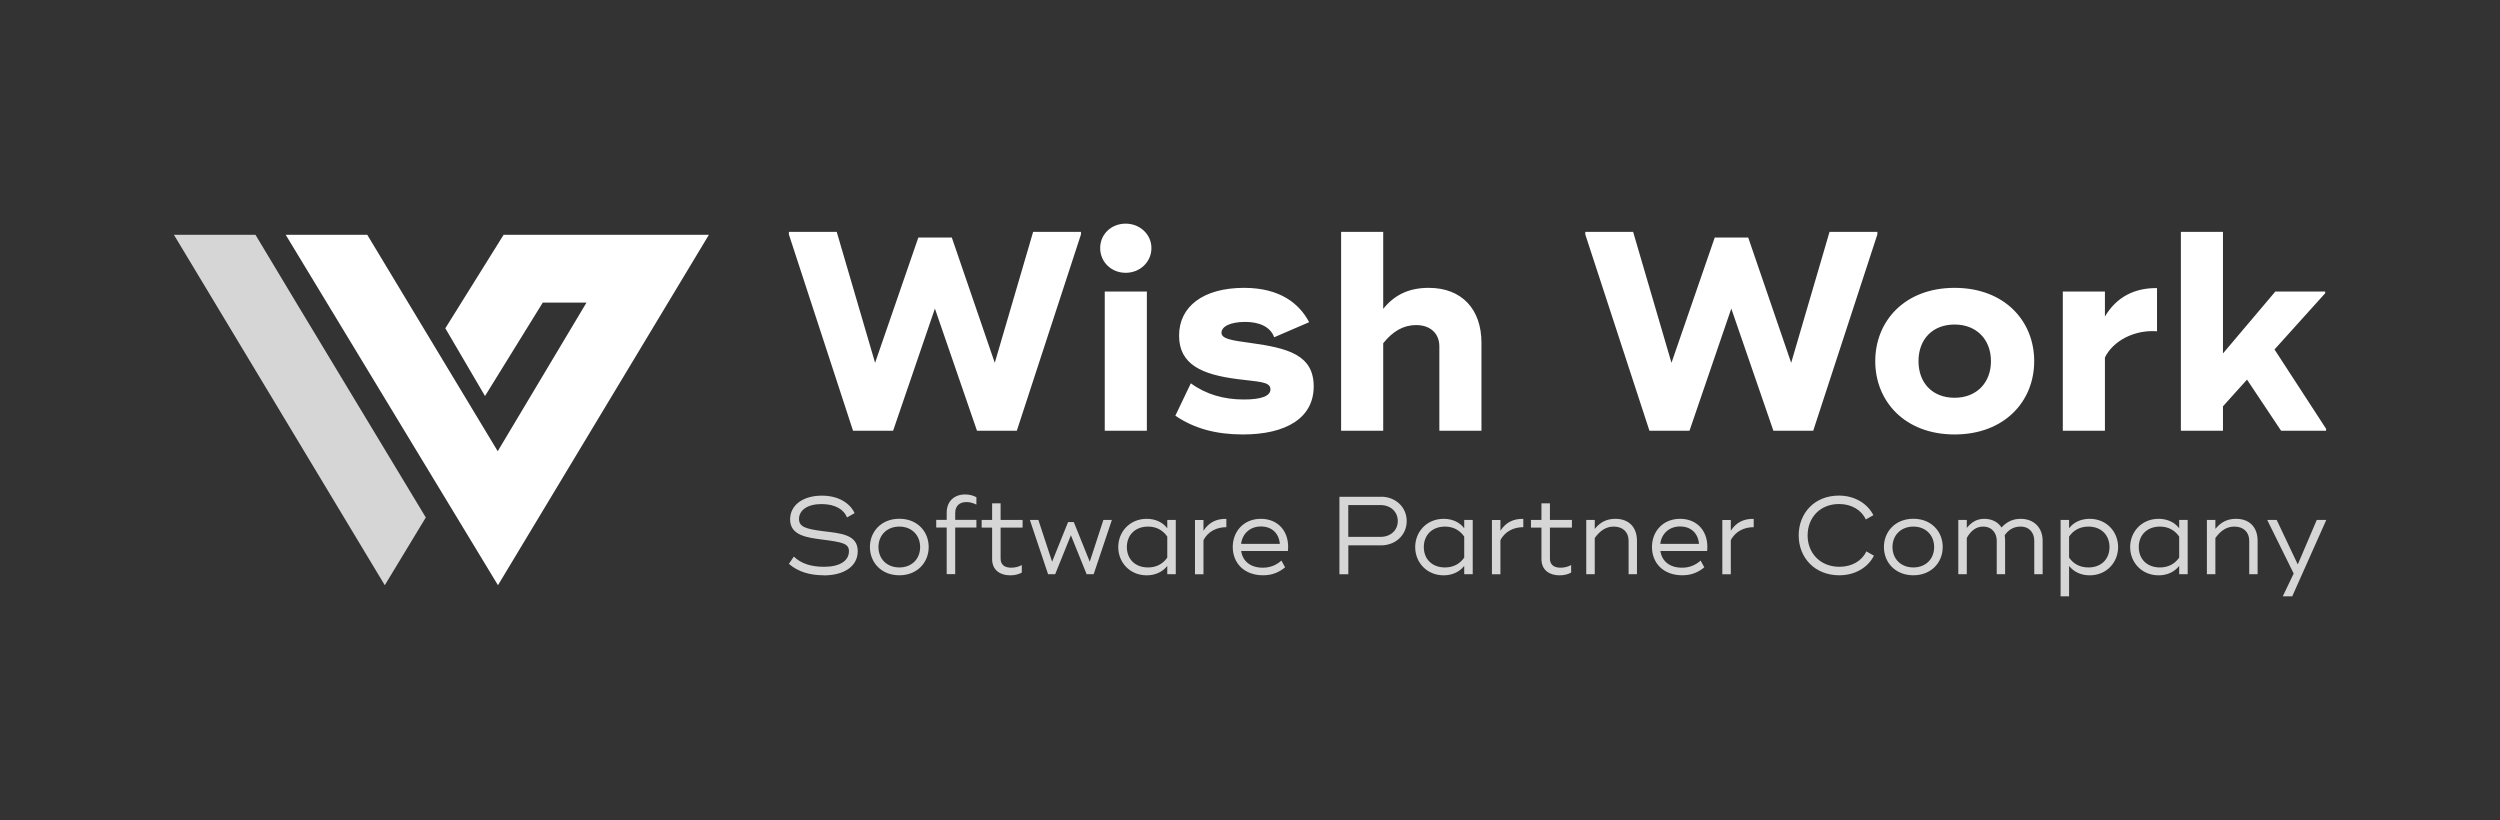 <svg width="250" height="82" viewBox="0 0 250 82" fill="none" xmlns="http://www.w3.org/2000/svg">
<rect x="0" y="0" width="250" height="82" fill="#333333" stroke="none"/>
<path d="M17.391 23.479L38.478 58.521L42.58 51.747C36.912 42.326 31.19 32.906 25.546 23.479H17.391Z" fill="white" fill-opacity="0.8"/>
<path d="M66.649 23.479H50.362L44.532 32.828L48.501 39.602L54.277 30.259H58.65C55.687 35.212 52.729 40.164 49.772 45.122C45.417 37.9 41.062 30.689 36.725 23.479H28.57L49.796 58.521L70.889 23.479H66.649Z" fill="white"/>
<path d="M85.304 43.075L78.889 23.445V23.188H83.672L87.509 36.282L91.833 23.756H95.182L99.477 36.282L103.314 23.188H108.096V23.445L101.681 43.075H97.7L93.49 30.858L89.31 43.075H85.298H85.304ZM112.565 27.28C111.132 27.28 110.018 26.199 110.018 24.807C110.018 23.415 111.132 22.364 112.565 22.364C113.999 22.364 115.143 23.445 115.143 24.807C115.143 26.169 114.029 27.28 112.565 27.28ZM114.686 29.156V43.075H110.475V29.156H114.686ZM124.293 43.445C121.655 43.445 119.45 42.878 117.535 41.569L119.083 38.331C120.601 39.437 122.377 39.95 124.383 39.95C126.13 39.95 127.045 39.61 127.045 38.929C127.045 38.134 125.817 38.188 123.721 37.907C120.197 37.453 117.908 36.456 117.908 33.559C117.908 30.661 120.311 28.785 124.407 28.785C127.985 28.785 129.937 30.351 130.912 32.22L127.419 33.726C127.015 32.621 125.841 32.191 124.528 32.191C122.98 32.191 122.148 32.674 122.148 33.272C122.148 33.869 123.094 34.036 125.04 34.293C128.792 34.807 131.37 35.488 131.37 38.642C131.37 41.796 128.617 43.445 124.293 43.445ZM142.875 28.785C146.199 28.785 148.145 30.942 148.145 34.269V43.075H143.935V34.64C143.935 33.331 143.019 32.507 141.616 32.507C140.357 32.507 139.297 33.105 138.321 34.323V43.075H134.111V23.188H138.321V30.888C139.441 29.496 140.869 28.785 142.875 28.785ZM164.944 43.075L158.529 23.445V23.188H163.312L167.148 36.282L171.473 23.756H174.822L179.117 36.282L182.953 23.188H187.736V23.445L181.321 43.075H177.34L173.129 30.858L168.949 43.075H164.938H164.944ZM195.458 43.445C190.476 43.445 187.525 40.124 187.525 36.115C187.525 32.107 190.476 28.785 195.458 28.785C200.439 28.785 203.42 32.083 203.42 36.115C203.42 40.148 200.439 43.445 195.458 43.445ZM195.458 39.777C197.662 39.777 199.096 38.272 199.096 36.115C199.096 33.959 197.662 32.453 195.458 32.453C193.253 32.453 191.85 33.929 191.85 36.115C191.85 38.302 193.253 39.777 195.458 39.777ZM210.492 31.653C211.666 29.664 213.497 28.785 215.702 28.809V33.128C213.467 32.955 211.317 34.066 210.492 35.745V43.075H206.281V29.156H210.492V31.659V31.653ZM227.453 34.95L232.609 42.878V43.075H228.11L224.701 37.961L222.297 40.631V43.075H218.087V23.188H222.297V35.345L227.538 29.15H232.519V29.323L227.447 34.95H227.453Z" fill="white"/>
<path d="M82.383 57.528C81.064 57.528 79.847 57.217 78.889 56.387L79.383 55.658C80.118 56.369 81.124 56.679 82.419 56.679C83.973 56.679 84.895 56.082 84.895 55.12C84.895 54.332 84.19 54.212 82.214 53.955C80.684 53.758 79.01 53.537 79.01 51.942C79.01 50.514 80.293 49.565 82.19 49.565C83.853 49.565 85.003 50.317 85.461 51.315L84.702 51.745C84.401 50.98 83.564 50.407 82.148 50.407C80.733 50.407 79.901 51.028 79.901 51.9C79.901 52.707 80.636 52.898 82.311 53.119C84.021 53.328 85.774 53.43 85.774 55.114C85.774 56.673 84.347 57.539 82.383 57.539V57.528ZM89.936 57.528C88.141 57.528 86.991 56.255 86.991 54.702C86.991 53.149 88.141 51.876 89.936 51.876C91.731 51.876 92.869 53.149 92.869 54.702C92.869 56.255 91.719 57.528 89.936 57.528ZM89.936 56.745C91.189 56.745 92.014 55.879 92.014 54.708C92.014 53.537 91.189 52.659 89.936 52.659C88.683 52.659 87.846 53.531 87.846 54.708C87.846 55.885 88.683 56.745 89.936 56.745ZM96.616 50.21C95.947 50.21 95.52 50.598 95.52 51.303V51.99H97.64V52.755H95.52V57.414H94.67V52.755H93.622V51.99H94.67V51.261C94.67 50.078 95.484 49.445 96.501 49.445C96.917 49.445 97.284 49.535 97.64 49.72V50.461C97.315 50.293 96.971 50.204 96.61 50.204L96.616 50.21ZM102.26 52.761H100.061V55.861C100.061 56.494 100.483 56.769 101.121 56.769C101.513 56.769 101.856 56.679 102.181 56.506V57.259C101.826 57.45 101.459 57.533 101.007 57.533C100.025 57.533 99.212 57.014 99.212 55.915V52.761H98.164V51.996H99.212V50.335H100.061V51.996H102.26V52.761ZM104.808 57.42L103.001 52.038V51.996H103.838L105.211 56.172L106.807 52.205H107.379L108.976 56.172L110.337 51.996H111.174V52.038L109.367 57.42H108.662L107.09 53.525L105.518 57.42H104.814H104.808ZM116.728 51.996H117.577V57.42H116.728V56.59C116.258 57.199 115.511 57.533 114.674 57.533C112.987 57.533 111.825 56.249 111.825 54.708C111.825 53.167 112.987 51.882 114.674 51.882C115.511 51.882 116.258 52.205 116.728 52.826V51.996ZM116.728 55.759V53.657C116.282 53.011 115.625 52.659 114.806 52.659C113.487 52.659 112.686 53.531 112.686 54.708C112.686 55.885 113.487 56.745 114.806 56.745C115.619 56.745 116.282 56.404 116.728 55.759ZM120.348 53.071C120.896 52.229 121.655 51.864 122.636 51.888V52.719C121.733 52.707 120.793 53.119 120.348 54.027V57.426H119.498V52.002H120.348V53.077V53.071ZM124.118 55.108C124.275 56.13 125.046 56.769 126.286 56.769C127.009 56.769 127.618 56.524 128.142 56.058L128.509 56.733C127.907 57.229 127.226 57.528 126.311 57.528C124.425 57.528 123.275 56.321 123.275 54.696C123.275 53.167 124.347 51.882 126.088 51.882C127.828 51.882 128.991 53.179 128.792 55.102H124.124L124.118 55.108ZM124.112 54.385H127.985C127.883 53.292 127.16 52.647 126.088 52.647C125.016 52.647 124.233 53.358 124.112 54.385ZM138.104 49.672C139.544 49.672 140.67 50.7 140.67 52.109C140.67 53.519 139.544 54.535 138.104 54.535H134.833V57.426H133.942V49.678H138.104V49.672ZM138.068 53.686C139.038 53.686 139.779 53.041 139.779 52.103C139.779 51.166 139.044 50.508 138.068 50.508H134.827V53.686H138.068ZM146.422 51.996H147.272V57.42H146.422V56.59C145.952 57.199 145.206 57.533 144.368 57.533C142.682 57.533 141.519 56.249 141.519 54.708C141.519 53.167 142.682 51.882 144.368 51.882C145.206 51.882 145.952 52.205 146.422 52.826V51.996ZM146.422 55.759V53.657C145.977 53.011 145.32 52.659 144.501 52.659C143.182 52.659 142.381 53.531 142.381 54.708C142.381 55.885 143.182 56.745 144.501 56.745C145.314 56.745 145.977 56.404 146.422 55.759ZM150.042 53.071C150.59 52.229 151.349 51.864 152.331 51.888V52.719C151.428 52.707 150.488 53.119 150.042 54.027V57.426H149.193V52.002H150.042V53.077V53.071ZM157.192 52.761H154.993V55.861C154.993 56.494 155.415 56.769 156.053 56.769C156.445 56.769 156.788 56.679 157.114 56.506V57.259C156.758 57.45 156.391 57.533 155.939 57.533C154.957 57.533 154.144 57.014 154.144 55.915V52.761H153.096V51.996H154.144V50.335H154.993V51.996H157.192V52.761ZM161.541 51.882C162.89 51.882 163.697 52.725 163.697 54.075V57.42H162.86V54.075C162.86 53.209 162.282 52.659 161.372 52.659C160.637 52.659 160.035 53.023 159.475 53.8V57.42H158.625V51.996H159.475V52.892C160.011 52.229 160.649 51.882 161.541 51.882ZM166.04 55.108C166.197 56.13 166.968 56.769 168.208 56.769C168.931 56.769 169.54 56.524 170.064 56.058L170.431 56.733C169.829 57.229 169.148 57.528 168.232 57.528C166.347 57.528 165.197 56.321 165.197 54.696C165.197 53.167 166.269 51.882 168.01 51.882C169.75 51.882 170.913 53.179 170.714 55.102H166.046L166.04 55.108ZM166.028 54.385H169.901C169.799 53.292 169.076 52.647 168.004 52.647C166.931 52.647 166.148 53.358 166.028 54.385ZM173.081 53.071C173.629 52.229 174.388 51.864 175.37 51.888V52.719C174.467 52.707 173.527 53.119 173.081 54.027V57.426H172.232V52.002H173.081V53.077V53.071ZM183.923 57.528C181.49 57.528 179.869 55.777 179.869 53.543C179.869 51.309 181.454 49.559 183.887 49.559C185.525 49.559 186.778 50.401 187.338 51.518L186.579 51.948C186.158 51.016 185.164 50.401 183.911 50.401C181.978 50.401 180.761 51.787 180.761 53.543C180.761 55.299 182.014 56.679 183.941 56.679C185.212 56.679 186.206 56.07 186.634 55.138L187.393 55.568C186.832 56.685 185.586 57.528 183.923 57.528ZM191.338 57.528C189.543 57.528 188.392 56.255 188.392 54.702C188.392 53.149 189.543 51.876 191.338 51.876C193.133 51.876 194.271 53.149 194.271 54.702C194.271 56.255 193.121 57.528 191.338 57.528ZM191.338 56.745C192.591 56.745 193.416 55.879 193.416 54.708C193.416 53.537 192.591 52.659 191.338 52.659C190.085 52.659 189.248 53.531 189.248 54.708C189.248 55.885 190.085 56.745 191.338 56.745ZM202.065 51.882C203.384 51.882 204.264 52.755 204.264 54.075V57.42H203.426V54.075C203.426 53.322 202.981 52.659 202.053 52.659C201.415 52.659 200.879 52.934 200.469 53.525C200.493 53.692 200.511 53.866 200.511 54.057V57.42H199.674V54.057C199.674 53.346 199.216 52.659 198.313 52.659C197.644 52.659 197.108 53.035 196.68 53.788V57.42H195.831V51.996H196.68V52.79C197.15 52.217 197.674 51.882 198.433 51.882C199.192 51.882 199.806 52.205 200.15 52.749C200.698 52.151 201.324 51.882 202.059 51.882H202.065ZM208.974 51.882C210.648 51.882 211.811 53.167 211.811 54.708C211.811 56.249 210.648 57.533 208.974 57.533C208.125 57.533 207.378 57.199 206.908 56.59V59.636H206.059V51.996H206.908V52.826C207.378 52.205 208.125 51.882 208.974 51.882ZM208.841 56.745C210.16 56.745 210.95 55.879 210.95 54.708C210.95 53.537 210.154 52.659 208.841 52.659C208.016 52.659 207.354 53.011 206.908 53.657V55.759C207.354 56.404 208.01 56.745 208.841 56.745ZM217.918 51.996H218.768V57.42H217.918V56.59C217.449 57.199 216.702 57.533 215.864 57.533C214.178 57.533 213.015 56.249 213.015 54.708C213.015 53.167 214.178 51.882 215.864 51.882C216.702 51.882 217.449 52.205 217.918 52.826V51.996ZM217.918 55.759V53.657C217.473 53.011 216.816 52.659 215.997 52.659C214.678 52.659 213.877 53.531 213.877 54.708C213.877 55.885 214.678 56.745 215.997 56.745C216.81 56.745 217.473 56.404 217.918 55.759ZM223.604 51.882C224.954 51.882 225.761 52.725 225.761 54.075V57.42H224.923V54.075C224.923 53.209 224.345 52.659 223.436 52.659C222.701 52.659 222.099 53.023 221.538 53.8V57.42H220.689V51.996H221.538V52.892C222.074 52.229 222.713 51.882 223.604 51.882ZM231.682 51.996H232.609V52.038L229.224 59.63H228.297V59.589L229.369 57.354L226.743 52.038V51.996H227.67L229.778 56.446L231.676 51.996H231.682Z" fill="white" fill-opacity="0.8"/>
</svg>
